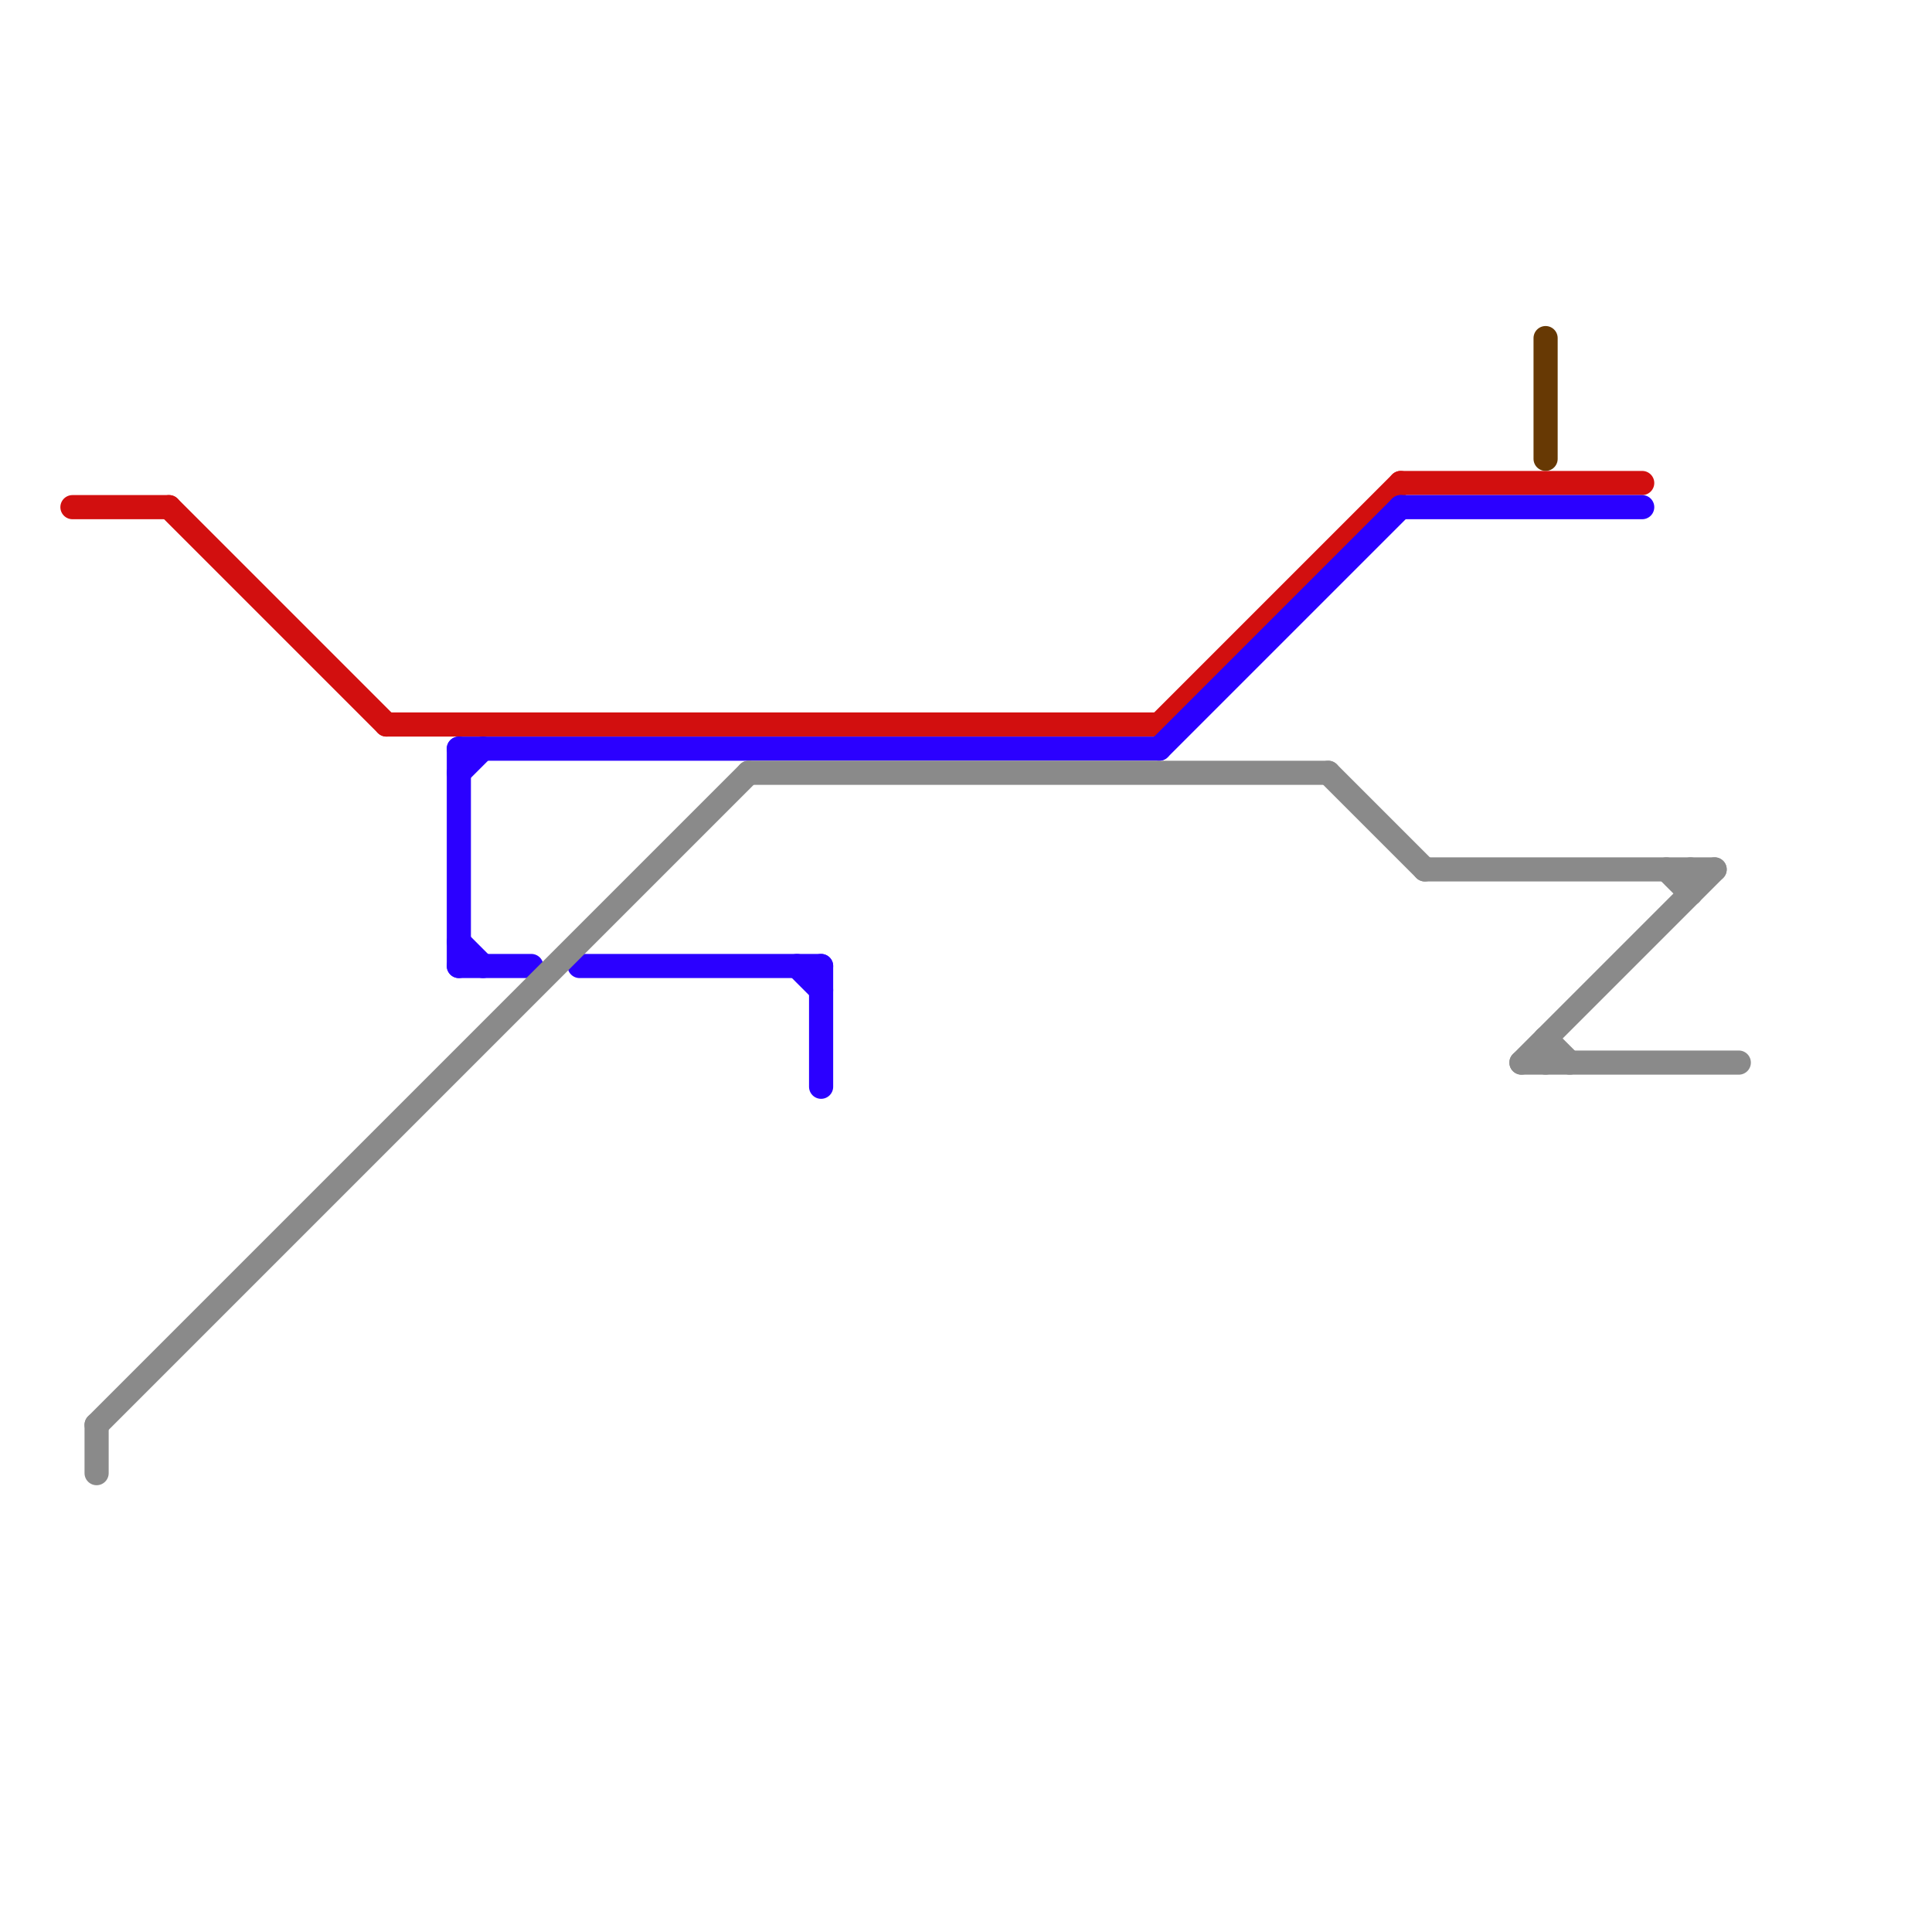
<svg version="1.1" xmlns="http://www.w3.org/2000/svg" viewBox="0 0 80 80">
<style>text { font: 1px Helvetica; font-weight: 600; white-space: pre; dominant-baseline: central; } line { stroke-width: 1; fill: none; stroke-linecap: round; stroke-linejoin: round; } .c0 { stroke: #673904 } .c1 { stroke: #d20f0f } .c2 { stroke: #2b00ff } .c3 { stroke: #8a8a8a } .w1 { stroke-width: 1; }</style><defs><g id="ct-xf"><circle r="0.5" fill="#fff" stroke="#000" stroke-width="0.2"/></g><g id="ct"><circle r="0.5" fill="#fff" stroke="#000" stroke-width="0.1"/></g></defs><line class="c0 " x1="64" y1="14" x2="64" y2="19"/><line class="c1 " x1="48" y1="30" x2="58" y2="20"/><line class="c1 " x1="3" y1="21" x2="7" y2="21"/><line class="c1 " x1="7" y1="21" x2="16" y2="30"/><line class="c1 " x1="16" y1="30" x2="48" y2="30"/><line class="c1 " x1="58" y1="20" x2="68" y2="20"/><line class="c2 " x1="19" y1="31" x2="48" y2="31"/><line class="c2 " x1="19" y1="31" x2="19" y2="40"/><line class="c2 " x1="58" y1="21" x2="68" y2="21"/><line class="c2 " x1="19" y1="32" x2="20" y2="31"/><line class="c2 " x1="33" y1="40" x2="34" y2="41"/><line class="c2 " x1="48" y1="31" x2="58" y2="21"/><line class="c2 " x1="19" y1="40" x2="22" y2="40"/><line class="c2 " x1="19" y1="39" x2="20" y2="40"/><line class="c2 " x1="24" y1="40" x2="34" y2="40"/><line class="c2 " x1="34" y1="40" x2="34" y2="45"/><line class="c3 " x1="4" y1="59" x2="31" y2="32"/><line class="c3 " x1="69" y1="36" x2="70" y2="37"/><line class="c3 " x1="31" y1="32" x2="55" y2="32"/><line class="c3 " x1="64" y1="43" x2="64" y2="44"/><line class="c3 " x1="64" y1="43" x2="65" y2="44"/><line class="c3 " x1="55" y1="32" x2="59" y2="36"/><line class="c3 " x1="59" y1="36" x2="71" y2="36"/><line class="c3 " x1="63" y1="44" x2="71" y2="36"/><line class="c3 " x1="4" y1="59" x2="4" y2="61"/><line class="c3 " x1="70" y1="36" x2="70" y2="37"/><line class="c3 " x1="63" y1="44" x2="72" y2="44"/>
</svg>
